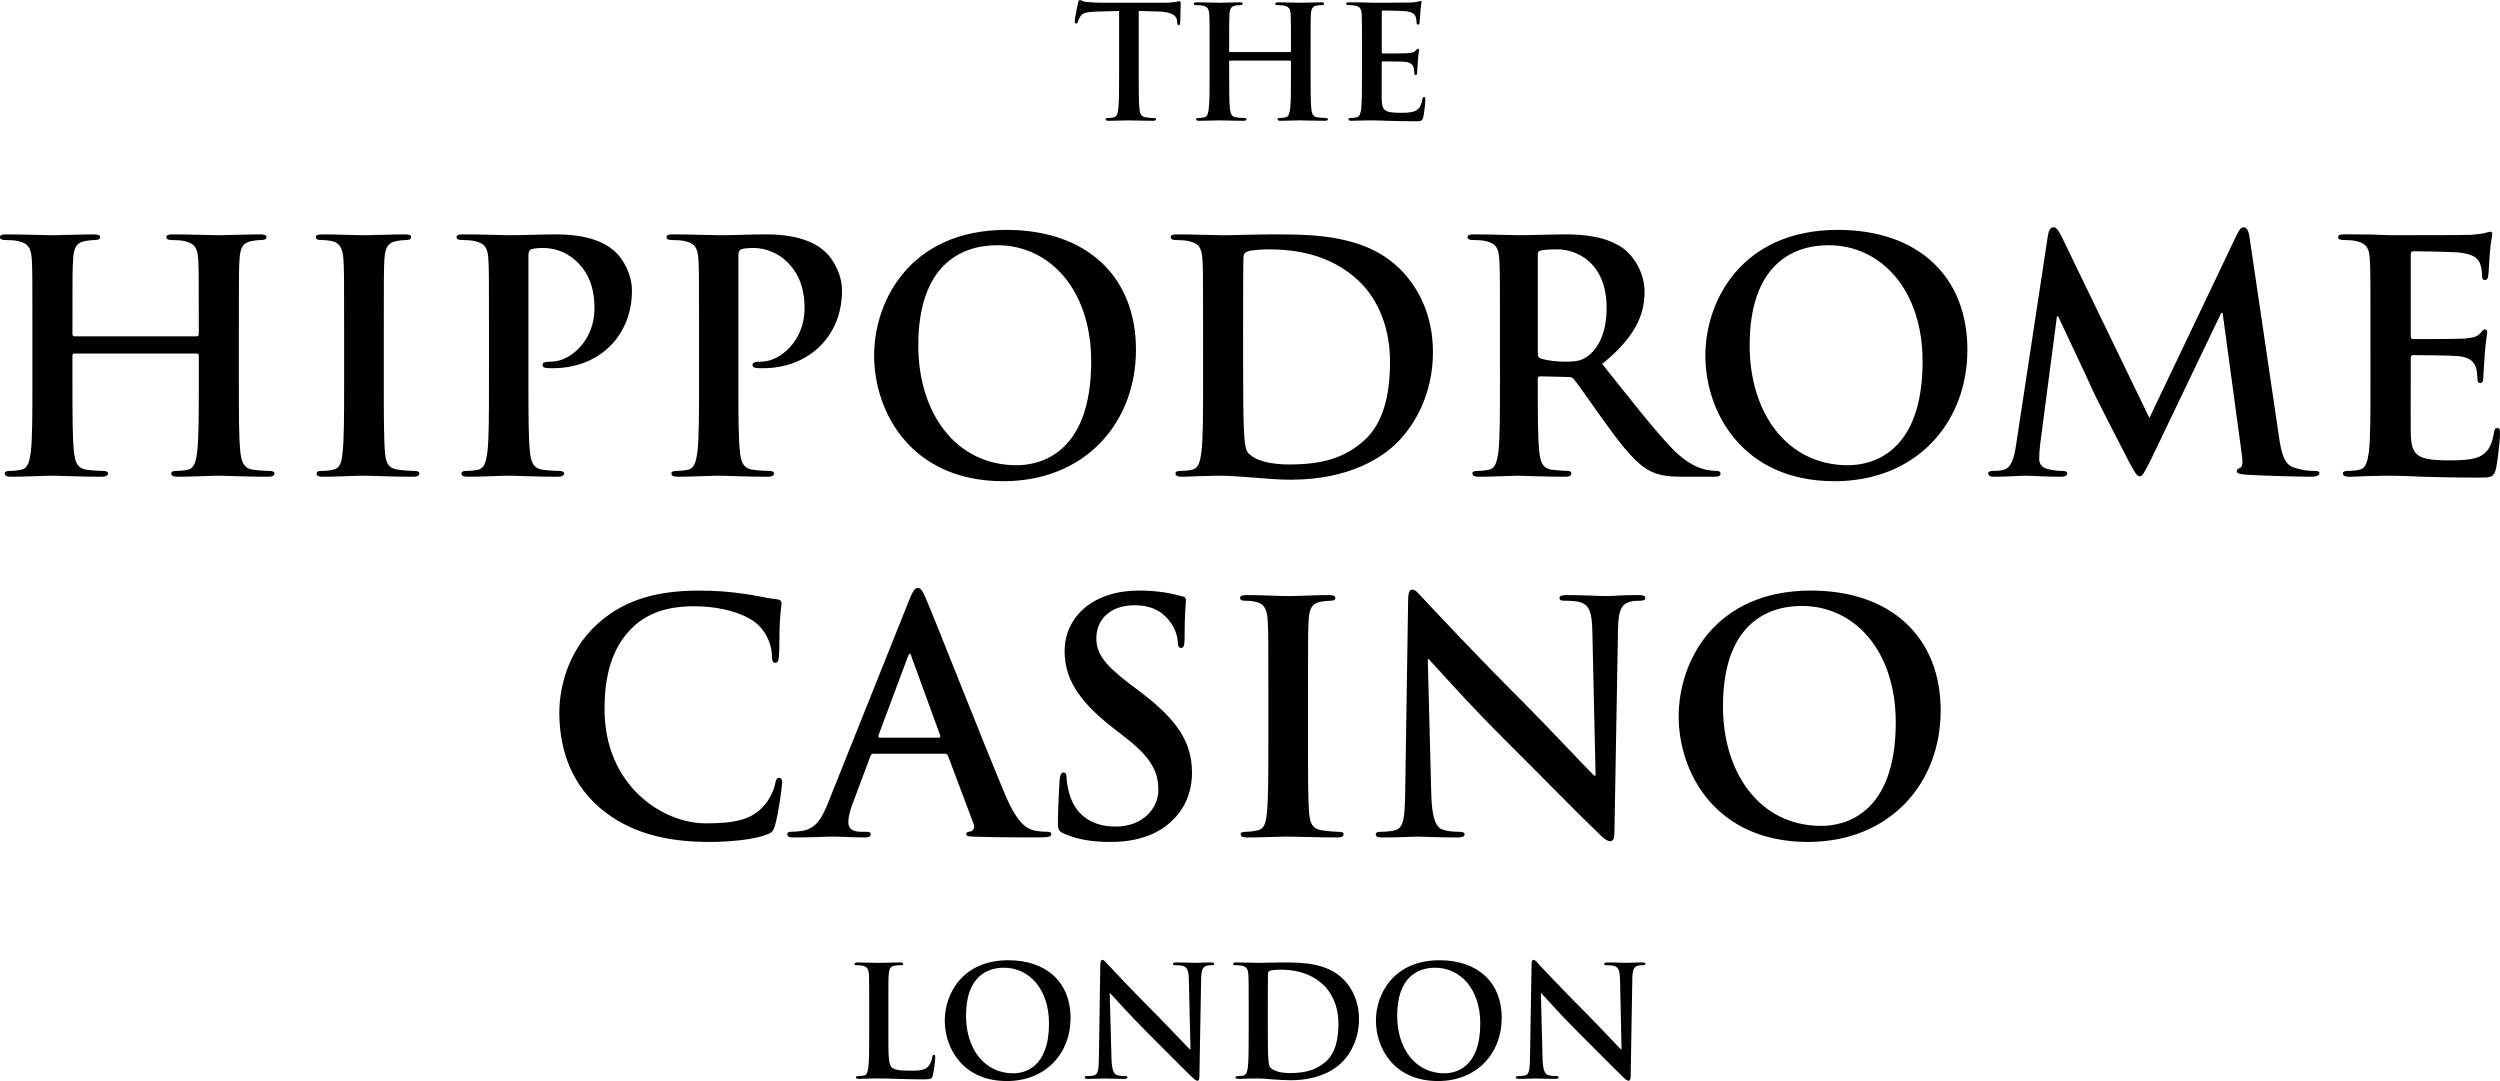 <?xml version="1.0" encoding="UTF-8"?>
<svg xmlns:xlink="http://www.w3.org/1999/xlink" xmlns="http://www.w3.org/2000/svg" class="image wp-image-9 attachment-medium size-medium style-svg replaced-svg svg-replaced-3" xml:space="preserve" viewBox="0 0 162.624 70.319" height="60px" width="138.75px" y="0px" x="0px" id="Layer_1" version="1.0">
<path d="M57.788,65.512c0-1.523,0-1.804,0.022-2.124c0.023-0.351,0.104-0.523,0.373-0.575c0.115-0.02,0.278-0.027,0.389-0.027  c0.122,0,0.181-0.018,0.181-0.09s-0.068-0.091-0.212-0.091c-0.391,0-1.12,0.026-1.364,0.026c-0.269,0-0.897-0.026-1.373-0.026  c-0.148,0-0.214,0.019-0.214,0.091s0.059,0.09,0.171,0.09c0.126,0,0.246,0.008,0.328,0.027c0.331,0.071,0.408,0.232,0.435,0.575  c0.017,0.32,0.017,0.601,0.017,2.124v1.758c0,0.924,0,1.712-0.054,2.133c-0.035,0.288-0.09,0.514-0.286,0.56  c-0.091,0.018-0.216,0.033-0.359,0.033c-0.127,0-0.163,0.028-0.163,0.081c0,0.074,0.069,0.102,0.198,0.102  c0.202,0,0.462-0.021,0.69-0.021c0.242-0.007,0.458-0.007,0.569-0.007c0.413,0,0.778,0.007,1.227,0.027  c0.447,0.007,0.968,0.033,1.693,0.033c0.52,0,0.568-0.054,0.628-0.277c0.081-0.288,0.153-1.04,0.153-1.149  c0-0.114-0.008-0.17-0.081-0.17c-0.081,0-0.098,0.063-0.111,0.154c-0.021,0.187-0.14,0.465-0.261,0.601  c-0.251,0.268-0.641,0.276-1.17,0.276c-0.781,0-1.041-0.072-1.211-0.223c-0.215-0.181-0.215-0.87-0.215-2.153V65.512z   M65.494,70.319c2.545,0,4.147-1.813,4.147-4.108c0-2.297-1.553-3.75-4.051-3.75c-3.004,0-4.134,2.218-4.134,3.928  C61.457,68.167,62.618,70.319,65.494,70.319 M65.917,69.815c-1.927,0-3.078-1.648-3.078-3.739c0-2.493,1.314-3.129,2.466-3.129  c1.641,0,2.932,1.39,2.932,3.632C68.236,69.477,66.613,69.815,65.917,69.815 M72.188,64.605h0.03  c0.179,0.187,1.292,1.444,2.386,2.528c1.042,1.033,2.323,2.343,2.952,2.942c0.109,0.108,0.23,0.225,0.341,0.225  c0.088,0,0.125-0.09,0.125-0.314l0.111-6.323c0.016-0.556,0.097-0.771,0.374-0.851c0.117-0.027,0.198-0.027,0.301-0.027  c0.121,0,0.178-0.027,0.178-0.09c0-0.082-0.098-0.091-0.227-0.091c-0.493,0-0.871,0.026-0.983,0.026c-0.21,0-0.69-0.026-1.211-0.026  c-0.148,0-0.266,0.009-0.266,0.091c0,0.063,0.047,0.09,0.163,0.09c0.144,0,0.386,0,0.534,0.063c0.237,0.1,0.327,0.285,0.34,0.896  l0.104,4.504h-0.056c-0.169-0.164-1.522-1.606-2.205-2.289c-1.457-1.453-2.983-3.085-3.102-3.209  c-0.173-0.189-0.262-0.314-0.368-0.314c-0.104,0-0.135,0.144-0.135,0.342l-0.09,5.928c-0.01,0.868-0.05,1.164-0.311,1.247  c-0.138,0.034-0.316,0.043-0.451,0.043c-0.1,0-0.161,0.018-0.161,0.081c0,0.091,0.094,0.102,0.224,0.102  c0.521,0,0.995-0.027,1.085-0.027c0.187,0,0.593,0.027,1.237,0.027c0.144,0,0.233-0.021,0.233-0.102c0-0.063-0.062-0.081-0.17-0.081  c-0.163,0-0.35-0.009-0.52-0.07c-0.199-0.065-0.332-0.333-0.35-1.113L72.188,64.605z M81.226,67.27c0,0.924,0,1.712-0.053,2.133  c-0.037,0.288-0.092,0.514-0.29,0.56c-0.088,0.018-0.212,0.033-0.358,0.033c-0.125,0-0.159,0.028-0.159,0.081  c0,0.074,0.065,0.102,0.196,0.102c0.201,0,0.461-0.021,0.69-0.021c0.241-0.007,0.457-0.007,0.575-0.007  c0.246,0,0.599,0.027,0.976,0.061c0.377,0.027,0.789,0.055,1.154,0.055c1.85,0,2.891-0.707,3.354-1.183  c0.563-0.567,1.09-1.527,1.09-2.791c0-1.191-0.467-2.027-0.969-2.548c-1.094-1.14-2.768-1.14-4.018-1.14  c-0.602,0-1.23,0.026-1.543,0.026c-0.277,0-0.907-0.026-1.44-0.026c-0.148,0-0.219,0.019-0.219,0.091s0.058,0.09,0.169,0.09  c0.144,0,0.313,0.008,0.391,0.027c0.326,0.071,0.407,0.232,0.433,0.575c0.021,0.32,0.021,0.601,0.021,2.124V67.27z M82.472,65.351  c0-0.79,0-1.669,0.01-2.01c0-0.107,0.035-0.151,0.125-0.197c0.08-0.036,0.447-0.072,0.646-0.072c0.783,0,1.924,0.127,2.848,1.004  c0.43,0.415,0.963,1.229,0.963,2.504c0,1.032-0.199,1.946-0.844,2.494c-0.605,0.519-1.281,0.726-2.309,0.726  c-0.783,0-1.18-0.215-1.305-0.403c-0.08-0.106-0.1-0.511-0.117-0.765c-0.008-0.187-0.018-0.957-0.018-2.017V65.351z M93.542,70.319  c2.541,0,4.146-1.813,4.146-4.108c0-2.297-1.551-3.75-4.045-3.75c-3.01,0-4.139,2.218-4.139,3.928  C89.505,68.167,90.667,70.319,93.542,70.319 M93.962,69.815c-1.924,0-3.076-1.648-3.076-3.739c0-2.493,1.314-3.129,2.467-3.129  c1.643,0,2.938,1.39,2.938,3.632C96.29,69.477,94.667,69.815,93.962,69.815 M100.235,64.605h0.027  c0.18,0.187,1.291,1.444,2.385,2.528c1.041,1.033,2.324,2.343,2.953,2.942c0.109,0.108,0.232,0.225,0.34,0.225  c0.088,0,0.135-0.09,0.135-0.314l0.107-6.323c0.008-0.556,0.088-0.771,0.367-0.851c0.119-0.027,0.207-0.027,0.305-0.027  c0.117,0,0.18-0.027,0.18-0.09c0-0.082-0.1-0.091-0.232-0.091c-0.494,0-0.871,0.026-0.979,0.026c-0.215,0-0.691-0.026-1.211-0.026  c-0.152,0-0.26,0.009-0.26,0.091c0,0.063,0.035,0.09,0.154,0.09c0.143,0,0.385,0,0.539,0.063c0.242,0.1,0.322,0.285,0.338,0.896  l0.1,4.504h-0.057c-0.168-0.164-1.512-1.606-2.195-2.289c-1.463-1.453-2.986-3.085-3.109-3.209  c-0.162-0.189-0.264-0.314-0.371-0.314c-0.098,0-0.123,0.144-0.123,0.342l-0.1,5.928c-0.012,0.868-0.047,1.164-0.305,1.247  c-0.145,0.034-0.326,0.043-0.449,0.043c-0.107,0-0.162,0.018-0.162,0.081c0,0.091,0.092,0.102,0.217,0.102  c0.518,0,0.996-0.027,1.084-0.027c0.188,0,0.592,0.027,1.236,0.027c0.145,0,0.234-0.021,0.234-0.102  c0-0.063-0.053-0.081-0.172-0.081c-0.16,0-0.348-0.009-0.52-0.07c-0.197-0.065-0.332-0.333-0.35-1.113L100.235,64.605z"></path>
    <path d="M46.127,54.765c1.333,0,2.919-0.146,3.753-0.482c0.359-0.134,0.437-0.246,0.537-0.605c0.214-0.707,0.46-2.521,0.46-2.768  c0-0.168-0.039-0.314-0.185-0.314c-0.161,0-0.207,0.092-0.275,0.414c-0.077,0.383-0.346,0.987-0.705,1.379  c-0.828,0.964-1.961,1.166-3.816,1.166c-2.795,0-6.57-2.455-6.57-7.417c0-2.029,0.391-4.013,1.915-5.412  c0.92-0.83,2.107-1.29,3.922-1.29c1.922,0,3.552,0.562,4.237,1.29c0.525,0.547,0.795,1.276,0.817,1.927  c0,0.292,0.039,0.461,0.2,0.461c0.191,0,0.237-0.169,0.254-0.483c0.038-0.414,0.021-1.568,0.061-2.251  c0.045-0.729,0.106-0.988,0.106-1.155c0-0.123-0.084-0.225-0.307-0.247c-0.628-0.054-1.3-0.246-2.09-0.349  c-0.959-0.132-1.732-0.213-3.021-0.213c-3.114,0-5.097,0.83-6.599,2.208c-1.994,1.839-2.437,4.305-2.437,5.716  c0,2.027,0.543,4.357,2.582,6.162C40.873,54.148,43.27,54.765,46.127,54.765 M61.456,49.027c0.107,0,0.167,0.045,0.215,0.146  l1.663,4.423c0.105,0.25-0.042,0.439-0.185,0.484c-0.213,0.022-0.293,0.067-0.293,0.189c0,0.146,0.249,0.146,0.622,0.158  c1.665,0.045,3.189,0.045,3.94,0.045c0.773,0,0.963-0.045,0.963-0.203c0-0.146-0.106-0.167-0.268-0.167  c-0.253,0-0.567-0.022-0.88-0.092c-0.436-0.122-1.041-0.415-1.833-2.286c-1.338-3.16-4.672-11.661-5.176-12.804  c-0.208-0.483-0.33-0.674-0.515-0.674c-0.214,0-0.337,0.223-0.584,0.828L53.88,52.188c-0.414,1.041-0.805,1.746-1.77,1.868  c-0.168,0.025-0.46,0.048-0.643,0.048c-0.163,0-0.252,0.045-0.252,0.167c0,0.158,0.122,0.203,0.397,0.203  c1.081,0,2.235-0.057,2.46-0.057c0.65,0,1.546,0.057,2.213,0.057c0.229,0,0.353-0.045,0.353-0.203c0-0.122-0.063-0.167-0.315-0.167  H56.01c-0.644,0-0.828-0.269-0.828-0.65c0-0.245,0.101-0.753,0.314-1.266l1.12-2.992c0.045-0.123,0.089-0.168,0.19-0.168H61.456z   M57.222,47.983c-0.08,0-0.1-0.054-0.08-0.144l1.917-5.132c0.022-0.079,0.066-0.181,0.122-0.181c0.066,0,0.09,0.102,0.108,0.181  l1.878,5.153c0.02,0.068,0,0.122-0.103,0.122H57.222z M72.257,54.765c1.112,0,2.277-0.191,3.319-0.852  c1.501-0.976,1.962-2.422,1.962-3.632c0-1.983-0.898-3.416-3.419-5.323l-0.583-0.436c-1.736-1.313-2.219-2.04-2.219-3.004  c0-1.254,0.94-2.149,2.488-2.149c1.358,0,1.962,0.627,2.275,1.031c0.437,0.537,0.537,1.186,0.537,1.364  c0,0.261,0.067,0.383,0.213,0.383c0.168,0,0.226-0.169,0.226-0.629c0-1.624,0.088-2.229,0.088-2.496  c0-0.146-0.106-0.215-0.292-0.247c-0.542-0.148-1.422-0.361-2.778-0.361c-2.903,0-4.819,1.65-4.819,3.946  c0,1.68,0.796,3.146,3.088,4.94l0.964,0.751c1.731,1.356,2.044,2.318,2.044,3.34c0,1.108-0.919,2.375-2.796,2.375  c-1.295,0-2.527-0.559-2.987-2.108c-0.099-0.358-0.188-0.794-0.188-1.063c0-0.168-0.023-0.347-0.202-0.347  c-0.171,0-0.23,0.225-0.253,0.536c-0.016,0.339-0.106,1.581-0.106,2.736c0,0.458,0.066,0.561,0.399,0.705  C70.114,54.619,71.047,54.765,72.257,54.765 M82.505,48.434c0,2.017,0,3.662-0.105,4.536c-0.061,0.606-0.191,0.964-0.604,1.042  c-0.191,0.044-0.438,0.092-0.754,0.092c-0.245,0-0.336,0.054-0.336,0.167c0,0.146,0.147,0.203,0.421,0.203  c0.836,0,2.148-0.057,2.628-0.057c0.561,0,1.871,0.057,3.25,0.057c0.232,0,0.393-0.057,0.393-0.203c0-0.113-0.102-0.167-0.328-0.167  c-0.318,0-0.777-0.048-1.068-0.092c-0.623-0.078-0.766-0.458-0.834-1.02c-0.084-0.896-0.084-2.542-0.084-4.559v-3.676  c0-3.172,0-3.767,0.045-4.427c0.039-0.729,0.207-1.087,0.771-1.187c0.248-0.045,0.418-0.068,0.623-0.068  c0.215,0,0.34-0.033,0.34-0.2c0-0.124-0.172-0.169-0.439-0.169c-0.797,0-2.029,0.068-2.547,0.068c-0.602,0-1.914-0.068-2.71-0.068  c-0.335,0-0.499,0.045-0.499,0.169c0,0.167,0.13,0.2,0.332,0.2c0.251,0,0.527,0.023,0.75,0.091c0.459,0.1,0.672,0.459,0.711,1.164  c0.045,0.66,0.045,1.255,0.045,4.427V48.434z M92.876,42.875h0.063c0.375,0.393,2.686,3.004,4.959,5.255  c2.168,2.151,4.834,4.886,6.145,6.131c0.236,0.233,0.484,0.457,0.705,0.457c0.193,0,0.271-0.179,0.271-0.637l0.232-13.166  c0.025-1.165,0.193-1.603,0.775-1.771c0.246-0.068,0.414-0.068,0.627-0.068c0.246,0,0.371-0.054,0.371-0.178  c0-0.169-0.217-0.191-0.484-0.191c-1.018,0-1.814,0.068-2.039,0.068c-0.434,0-1.434-0.068-2.52-0.068  c-0.314,0-0.537,0.022-0.537,0.191c0,0.124,0.078,0.178,0.324,0.178c0.303,0,0.797,0,1.109,0.123  c0.504,0.214,0.682,0.617,0.705,1.883l0.211,9.368h-0.1c-0.357-0.338-3.17-3.338-4.596-4.762c-3.033-3.017-6.205-6.422-6.455-6.69  c-0.355-0.371-0.547-0.649-0.773-0.649c-0.209,0-0.271,0.291-0.271,0.716l-0.189,12.349c-0.023,1.815-0.1,2.422-0.645,2.589  c-0.293,0.079-0.668,0.102-0.941,0.102c-0.209,0-0.33,0.045-0.33,0.167c0,0.179,0.184,0.203,0.455,0.203  c1.086,0,2.072-0.057,2.258-0.057c0.396,0,1.232,0.057,2.586,0.057c0.291,0,0.48-0.045,0.48-0.203c0-0.122-0.125-0.167-0.355-0.167  c-0.332,0-0.729-0.022-1.082-0.146c-0.422-0.146-0.689-0.694-0.732-2.32L92.876,42.875z M117.603,54.765  c5.301,0,8.637-3.776,8.637-8.55c0-4.775-3.236-7.801-8.438-7.801c-6.252,0-8.605,4.607-8.605,8.181  C109.196,50.281,111.618,54.765,117.603,54.765 M118.476,53.721c-4.002,0-6.398-3.439-6.398-7.775c0-5.2,2.734-6.532,5.131-6.532  c3.418,0,6.109,2.901,6.109,7.574C123.317,53.016,119.944,53.721,118.476,53.721"></path>
    <path d="M4.836,21.877c-0.061,0-0.124-0.045-0.124-0.146v-0.449c0-3.171,0-3.753,0.044-4.413c0.041-0.739,0.202-1.085,0.769-1.188  c0.252-0.044,0.444-0.069,0.606-0.069c0.251,0,0.375-0.043,0.375-0.189s-0.146-0.178-0.438-0.178c-0.818,0-2.129,0.056-2.627,0.056  c-0.56,0-1.878-0.056-3.003-0.056C0.146,15.244,0,15.275,0,15.422s0.124,0.189,0.353,0.189c0.291,0,0.652,0.025,0.82,0.069  c0.681,0.146,0.852,0.47,0.895,1.188c0.04,0.66,0.04,1.242,0.04,4.413v3.676c0,1.917,0,3.564-0.105,4.45  c-0.08,0.596-0.188,1.056-0.607,1.143c-0.191,0.045-0.439,0.079-0.752,0.079c-0.245,0-0.335,0.066-0.335,0.168  c0,0.146,0.15,0.214,0.42,0.214c0.834,0,2.152-0.068,2.628-0.068c0.582,0,1.893,0.068,3.249,0.068c0.258,0,0.421-0.068,0.421-0.214  c0-0.102-0.107-0.168-0.332-0.168c-0.313,0-0.771-0.034-1.065-0.079c-0.626-0.087-0.749-0.547-0.816-1.132  c-0.102-0.896-0.102-2.544-0.102-4.461v-1.835c0-0.103,0.063-0.125,0.124-0.125h7.965c0.069,0,0.131,0.045,0.131,0.125v1.835  c0,1.917,0,3.564-0.108,4.45c-0.078,0.596-0.184,1.056-0.605,1.143c-0.184,0.045-0.436,0.079-0.75,0.079  c-0.247,0-0.33,0.066-0.33,0.168c0,0.146,0.146,0.214,0.437,0.214c0.811,0,2.127-0.068,2.604-0.068c0.585,0,1.901,0.068,3.256,0.068  c0.252,0,0.42-0.068,0.42-0.214c0-0.102-0.111-0.168-0.335-0.168c-0.315,0-0.775-0.034-1.066-0.079  c-0.625-0.087-0.75-0.547-0.818-1.132c-0.1-0.896-0.1-2.544-0.1-4.461v-3.676c0-3.171,0-3.753,0.044-4.413  c0.04-0.739,0.209-1.085,0.774-1.188c0.245-0.044,0.437-0.069,0.599-0.069c0.252,0,0.376-0.043,0.376-0.189  s-0.145-0.178-0.436-0.178c-0.813,0-2.129,0.056-2.624,0.056c-0.567,0-1.883-0.056-3.008-0.056c-0.285,0-0.437,0.031-0.437,0.178  s0.128,0.189,0.352,0.189c0.292,0,0.651,0.025,0.819,0.069c0.684,0.146,0.851,0.47,0.897,1.188c0.039,0.66,0.039,1.242,0.039,4.413  v0.449c0,0.102-0.062,0.146-0.131,0.146H4.836z M22.385,24.957c0,2.029,0,3.677-0.109,4.551c-0.059,0.605-0.184,0.955-0.604,1.042  c-0.186,0.045-0.438,0.079-0.753,0.079c-0.249,0-0.329,0.066-0.329,0.168c0,0.146,0.146,0.214,0.415,0.214  c0.829,0,2.151-0.068,2.622-0.068c0.566,0,1.883,0.068,3.262,0.068c0.223,0,0.391-0.068,0.391-0.214  c0-0.102-0.101-0.168-0.335-0.168c-0.316,0-0.769-0.034-1.065-0.079c-0.622-0.087-0.768-0.46-0.829-1.02  c-0.085-0.896-0.085-2.544-0.085-4.573v-3.676c0-3.171,0-3.753,0.039-4.413c0.046-0.739,0.213-1.085,0.773-1.188  c0.247-0.044,0.415-0.069,0.627-0.069c0.208,0,0.335-0.043,0.335-0.213c0-0.123-0.166-0.154-0.441-0.154  c-0.789,0-2.022,0.056-2.543,0.056c-0.6,0-1.922-0.056-2.705-0.056c-0.338,0-0.505,0.031-0.505,0.154  c0,0.17,0.124,0.213,0.335,0.213c0.248,0,0.516,0.025,0.752,0.079c0.459,0.114,0.661,0.46,0.707,1.178  c0.045,0.66,0.045,1.242,0.045,4.413V24.957z M31.808,24.957c0,1.917,0,3.564-0.102,4.45c-0.084,0.596-0.191,1.056-0.604,1.143  c-0.191,0.045-0.44,0.079-0.752,0.079c-0.252,0-0.336,0.066-0.336,0.168c0,0.146,0.145,0.214,0.415,0.214  c0.84,0,2.15-0.068,2.633-0.068c0.538,0,1.849,0.068,3.228,0.068c0.235,0,0.403-0.068,0.403-0.214c0-0.102-0.112-0.168-0.335-0.168  c-0.315,0-0.776-0.034-1.067-0.079c-0.627-0.087-0.75-0.547-0.817-1.132c-0.1-0.896-0.1-2.544-0.1-4.461v-8.349  c0-0.223,0.061-0.346,0.167-0.39c0.186-0.068,0.497-0.09,0.813-0.09c0.475,0,1.339,0.134,2.089,0.817  c1.165,1.041,1.226,2.443,1.226,3.126c0,2.13-1.623,3.451-2.796,3.451c-0.436,0-0.582,0.057-0.582,0.225  c0,0.145,0.146,0.169,0.247,0.19c0.107,0.012,0.335,0.012,0.437,0.012c2.97,0,5.132-2.073,5.132-5.043  c0-1.099-0.583-2.039-1.041-2.488c-0.337-0.303-1.267-1.175-3.879-1.175c-0.963,0-2.173,0.056-3.025,0.056  c-0.583,0-1.893-0.056-3.003-0.056c-0.313,0-0.459,0.031-0.459,0.178s0.124,0.189,0.359,0.189c0.291,0,0.643,0.025,0.812,0.069  c0.689,0.146,0.858,0.47,0.896,1.188c0.041,0.66,0.041,1.242,0.041,4.413V24.957z M45.473,24.957c0,1.917,0,3.564-0.108,4.45  c-0.084,0.596-0.19,1.056-0.604,1.143c-0.186,0.045-0.438,0.079-0.751,0.079c-0.247,0-0.336,0.066-0.336,0.168  c0,0.146,0.143,0.214,0.42,0.214c0.835,0,2.146-0.068,2.627-0.068c0.537,0,1.855,0.068,3.233,0.068c0.23,0,0.396-0.068,0.396-0.214  c0-0.102-0.106-0.168-0.335-0.168c-0.313,0-0.772-0.034-1.064-0.079c-0.627-0.087-0.75-0.547-0.813-1.132  c-0.107-0.896-0.107-2.544-0.107-4.461v-8.349c0-0.223,0.068-0.346,0.17-0.39c0.19-0.068,0.504-0.09,0.817-0.09  c0.476,0,1.332,0.134,2.084,0.817c1.166,1.041,1.233,2.443,1.233,3.126c0,2.13-1.624,3.451-2.801,3.451  c-0.439,0-0.583,0.057-0.583,0.225c0,0.145,0.144,0.169,0.252,0.19c0.108,0.012,0.331,0.012,0.435,0.012  c2.965,0,5.134-2.073,5.134-5.043c0-1.099-0.587-2.039-1.047-2.488c-0.331-0.303-1.267-1.175-3.878-1.175  c-0.959,0-2.168,0.056-3.024,0.056c-0.583,0-1.894-0.056-3.006-0.056c-0.307,0-0.457,0.031-0.457,0.178s0.128,0.189,0.359,0.189  c0.291,0,0.649,0.025,0.816,0.069c0.684,0.146,0.852,0.47,0.897,1.188c0.041,0.66,0.041,1.242,0.041,4.413V24.957z M65.267,31.3  c5.3,0,8.627-3.775,8.627-8.561c0-4.772-3.225-7.788-8.426-7.788c-6.253,0-8.606,4.606-8.606,8.171  C56.862,26.818,59.276,31.3,65.267,31.3 M66.141,30.26c-4.007,0-6.406-3.441-6.406-7.79c0-5.187,2.728-6.52,5.135-6.52  c3.421,0,6.111,2.9,6.111,7.563C70.981,29.553,67.602,30.26,66.141,30.26 M78.26,24.957c0,1.917,0,3.564-0.108,4.438  c-0.078,0.608-0.183,1.068-0.604,1.155c-0.187,0.045-0.438,0.079-0.751,0.079c-0.246,0-0.332,0.066-0.332,0.168  c0,0.146,0.147,0.214,0.421,0.214c0.416,0,0.959-0.046,1.434-0.046c0.503-0.022,0.964-0.022,1.189-0.022  c0.521,0,1.254,0.068,2.044,0.123c0.792,0.067,1.645,0.137,2.395,0.137c3.863,0,6.031-1.48,6.988-2.469  c1.164-1.187,2.277-3.194,2.277-5.826c0-2.477-0.988-4.203-2.023-5.288c-2.273-2.375-5.76-2.375-8.367-2.375  c-1.248,0-2.563,0.056-3.214,0.056c-0.577,0-1.893-0.056-2.997-0.056c-0.309,0-0.454,0.031-0.454,0.178s0.124,0.189,0.348,0.189  c0.291,0,0.649,0.025,0.817,0.069c0.684,0.146,0.851,0.47,0.896,1.188c0.041,0.66,0.041,1.242,0.041,4.413V24.957z M80.864,20.947  c0-1.649,0-3.462,0.021-4.171c0-0.223,0.063-0.334,0.25-0.415c0.166-0.087,0.938-0.143,1.352-0.143c1.633,0,4.008,0.246,5.932,2.084  c0.895,0.849,2,2.564,2,5.211c0,2.149-0.416,4.055-1.754,5.199c-1.25,1.088-2.676,1.499-4.797,1.499  c-1.648,0-2.462-0.436-2.733-0.828c-0.163-0.233-0.204-1.065-0.226-1.591c-0.024-0.392-0.046-1.995-0.046-4.213V20.947z   M97.571,24.957c0,1.917,0,3.564-0.102,4.45c-0.088,0.596-0.189,1.056-0.609,1.143c-0.186,0.045-0.436,0.079-0.746,0.079  c-0.252,0-0.336,0.066-0.336,0.168c0,0.146,0.146,0.214,0.414,0.214c0.834,0,2.146-0.068,2.551-0.068  c0.303,0,1.848,0.068,3.059,0.068c0.27,0,0.414-0.068,0.414-0.214c0-0.102-0.078-0.168-0.246-0.168  c-0.248,0-0.705-0.034-1.031-0.079c-0.617-0.087-0.74-0.547-0.807-1.143c-0.1-0.886-0.1-2.533-0.1-4.471v-0.291  c0-0.124,0.055-0.167,0.166-0.167l1.816,0.043c0.146,0,0.268,0.022,0.371,0.146c0.266,0.312,1.23,1.725,2.07,2.879  c1.156,1.604,1.961,2.587,2.846,3.071c0.549,0.278,1.066,0.393,2.244,0.393h1.971c0.256,0,0.404-0.046,0.404-0.214  c0-0.102-0.09-0.168-0.258-0.168s-0.352-0.011-0.584-0.056c-0.314-0.068-1.164-0.215-2.33-1.423  c-1.234-1.301-2.668-3.15-4.527-5.479c2.109-1.716,2.756-3.14,2.756-4.685c0-1.391-0.842-2.455-1.424-2.858  c-1.119-0.764-2.521-0.885-3.832-0.885c-0.646,0-2.24,0.056-2.939,0.056c-0.443,0-1.756-0.056-2.857-0.056  c-0.314,0-0.461,0.031-0.461,0.178s0.125,0.189,0.354,0.189c0.297,0,0.65,0.025,0.814,0.069c0.689,0.146,0.855,0.47,0.895,1.188  c0.045,0.66,0.045,1.242,0.045,4.413V24.957z M100.032,16.588c0-0.169,0.031-0.247,0.18-0.292c0.211-0.057,0.592-0.077,1.109-0.077  c1.23,0,3.189,0.85,3.189,3.809c0,1.714-0.604,2.68-1.23,3.137c-0.371,0.271-0.648,0.359-1.479,0.359  c-0.527,0-1.145-0.066-1.59-0.212c-0.148-0.068-0.18-0.147-0.18-0.37V16.588z M119.339,31.3c5.297,0,8.639-3.775,8.639-8.561  c0-4.772-3.225-7.788-8.426-7.788c-6.252,0-8.619,4.606-8.619,8.171C110.933,26.818,113.354,31.3,119.339,31.3 M120.212,30.26  c-4,0-6.398-3.441-6.398-7.79c0-5.187,2.734-6.52,5.133-6.52c3.416,0,6.117,2.9,6.117,7.563  C125.063,29.553,121.681,30.26,120.212,30.26 M131.147,28.925c-0.1,0.705-0.268,1.526-0.85,1.648  c-0.314,0.056-0.461,0.056-0.627,0.056c-0.201,0-0.338,0.045-0.338,0.144c0,0.192,0.168,0.238,0.381,0.238  c0.662,0,1.67-0.068,2.061-0.068c0.383,0,1.314,0.068,2.197,0.068c0.314,0,0.494-0.046,0.494-0.238c0-0.099-0.146-0.144-0.314-0.144  c-0.201,0-0.494-0.011-0.875-0.102c-0.357-0.076-0.627-0.268-0.627-0.671c0-0.326,0.023-0.607,0.066-0.978l1.088-8.303h0.078  c0.729,1.569,1.984,4.19,2.164,4.628c0.256,0.594,1.902,3.776,2.396,4.739c0.336,0.63,0.549,1.044,0.738,1.044  c0.178,0,0.293-0.19,0.775-1.166l4.537-9.468h0.09l1.244,9.177c0.09,0.583,0.033,0.853-0.102,0.896  c-0.143,0.056-0.223,0.123-0.223,0.224c0,0.122,0.125,0.19,0.604,0.226c0.83,0.066,3.707,0.135,4.238,0.135  c0.291,0,0.537-0.068,0.537-0.238c0-0.122-0.146-0.144-0.336-0.144c-0.27,0-0.686-0.011-1.289-0.202  c-0.627-0.19-0.84-0.797-1.02-2.108l-1.904-12.896c-0.057-0.438-0.193-0.639-0.381-0.639c-0.182,0-0.281,0.168-0.449,0.492  l-5.682,11.912l-5.693-11.766c-0.268-0.537-0.389-0.639-0.559-0.639s-0.293,0.18-0.35,0.54L131.147,28.925z M154.198,24.957  c0,1.917,0,3.564-0.104,4.438c-0.088,0.608-0.189,1.068-0.604,1.155c-0.189,0.045-0.436,0.079-0.75,0.079  c-0.244,0-0.336,0.066-0.336,0.168c0,0.146,0.145,0.214,0.414,0.214c0.426,0,0.961-0.046,1.445-0.046  c0.492-0.022,0.953-0.022,1.188-0.022c0.627,0,1.266,0.022,2.162,0.068c0.896,0.02,2.049,0.055,3.607,0.055  c0.795,0,0.988,0,1.133-0.538c0.102-0.414,0.27-1.837,0.27-2.32c0-0.2,0-0.37-0.168-0.37c-0.148,0-0.193,0.079-0.225,0.313  c-0.146,0.852-0.402,1.289-0.941,1.548c-0.537,0.245-1.424,0.245-1.961,0.245c-2.129,0-2.465-0.313-2.51-1.76  c-0.014-0.591,0-2.521,0-3.227v-1.646c0-0.123,0.023-0.214,0.133-0.214c0.494,0,2.557,0.024,2.959,0.066  c0.775,0.079,1.064,0.394,1.168,0.809c0.066,0.279,0.066,0.549,0.088,0.749c0,0.113,0.047,0.191,0.18,0.191  c0.191,0,0.191-0.223,0.191-0.392c0-0.146,0.066-0.986,0.088-1.399c0.08-1.065,0.17-1.392,0.17-1.527  c0-0.121-0.07-0.167-0.158-0.167c-0.1,0-0.18,0.112-0.326,0.281c-0.189,0.202-0.504,0.271-0.996,0.313  c-0.48,0.034-2.891,0.034-3.34,0.034c-0.133,0-0.156-0.077-0.156-0.225v-5.278c0-0.145,0.045-0.213,0.156-0.213  c0.416,0,2.598,0.045,2.959,0.078c1.041,0.135,1.254,0.383,1.4,0.751c0.102,0.26,0.123,0.604,0.123,0.764  c0,0.177,0.045,0.278,0.18,0.278c0.158,0,0.191-0.122,0.213-0.225c0.045-0.247,0.078-1.165,0.102-1.379  c0.064-0.95,0.168-1.21,0.168-1.354c0-0.102-0.023-0.182-0.123-0.182c-0.102,0-0.227,0.06-0.336,0.08  c-0.158,0.044-0.494,0.091-0.896,0.122c-0.393,0.024-4.549,0.024-5.213,0.024c-0.289,0-0.771-0.024-1.313-0.045  c-0.521,0-1.129-0.011-1.689-0.011c-0.313,0-0.457,0.031-0.457,0.178s0.121,0.189,0.355,0.189c0.293,0,0.641,0.025,0.809,0.069  c0.695,0.146,0.863,0.48,0.895,1.188c0.047,0.66,0.047,1.242,0.047,4.413V24.957z"></path>
    <path d="M72.797,4.896c0,0.943,0,1.746-0.051,2.179c-0.03,0.292-0.093,0.518-0.296,0.554c-0.092,0.025-0.213,0.045-0.366,0.045  c-0.124,0-0.163,0.03-0.163,0.079c0,0.074,0.071,0.103,0.203,0.103c0.407,0,1.049-0.028,1.284-0.028  c0.285,0,0.929,0.028,1.602,0.028c0.113,0,0.193-0.028,0.193-0.103c0-0.049-0.05-0.079-0.164-0.079c-0.149,0-0.377-0.02-0.518-0.045  c-0.306-0.036-0.369-0.262-0.4-0.547c-0.049-0.439-0.049-1.242-0.049-2.186V0.711l1.287,0.034c0.903,0.022,1.183,0.309,1.203,0.571  l0.01,0.108C76.581,1.578,76.6,1.63,76.683,1.63c0.062,0,0.079-0.059,0.091-0.16c0-0.263,0.03-0.973,0.03-1.183  c0-0.153-0.007-0.212-0.081-0.212c-0.04,0-0.123,0.021-0.272,0.05c-0.154,0.023-0.378,0.051-0.707,0.051h-4.041  c-0.335,0-0.72-0.021-1.017-0.051C70.433,0.104,70.332,0,70.247,0c-0.061,0-0.091,0.059-0.121,0.19  c-0.02,0.09-0.216,1.017-0.216,1.176c0,0.11,0.019,0.163,0.089,0.163c0.065,0,0.095-0.037,0.115-0.119  c0.02-0.086,0.072-0.203,0.172-0.356c0.155-0.227,0.4-0.276,0.993-0.301l1.518-0.042V4.896z M80.018,3.384  c-0.033,0-0.062-0.013-0.062-0.065V3.1c0-1.551,0-1.835,0.018-2.164c0.021-0.35,0.103-0.525,0.382-0.575  c0.122-0.022,0.212-0.029,0.291-0.029c0.125,0,0.187-0.022,0.187-0.096s-0.069-0.087-0.217-0.087c-0.393,0-1.036,0.027-1.282,0.027  c-0.272,0-0.917-0.027-1.471-0.027c-0.139,0-0.212,0.014-0.212,0.087s0.061,0.096,0.174,0.096c0.14,0,0.315,0.007,0.395,0.029  c0.337,0.065,0.421,0.231,0.439,0.575c0.023,0.329,0.023,0.613,0.023,2.164v1.796c0,0.943,0,1.746-0.054,2.179  c-0.036,0.292-0.092,0.518-0.292,0.554c-0.096,0.025-0.219,0.045-0.372,0.045c-0.12,0-0.16,0.03-0.16,0.079  c0,0.074,0.071,0.103,0.204,0.103c0.408,0,1.052-0.028,1.285-0.028c0.286,0,0.93,0.028,1.595,0.028c0.114,0,0.198-0.028,0.198-0.103  c0-0.049-0.05-0.079-0.164-0.079c-0.151,0-0.377-0.02-0.518-0.045c-0.307-0.036-0.365-0.262-0.398-0.547  c-0.051-0.439-0.051-1.242-0.051-2.186V3.998c0-0.051,0.028-0.06,0.062-0.06h3.895c0.031,0,0.063,0.017,0.063,0.06v0.897  c0,0.943,0,1.746-0.053,2.179c-0.043,0.292-0.09,0.518-0.295,0.554c-0.092,0.025-0.217,0.045-0.363,0.045  c-0.125,0-0.162,0.03-0.162,0.079c0,0.074,0.064,0.103,0.213,0.103c0.393,0,1.037-0.028,1.27-0.028c0.285,0,0.93,0.028,1.59,0.028  c0.125,0,0.207-0.028,0.207-0.103c0-0.049-0.051-0.079-0.164-0.079c-0.152,0-0.379-0.02-0.521-0.045  c-0.305-0.036-0.367-0.262-0.396-0.547c-0.049-0.439-0.049-1.242-0.049-2.186V3.1c0-1.551,0-1.835,0.018-2.164  c0.021-0.35,0.102-0.525,0.377-0.575c0.123-0.022,0.215-0.029,0.295-0.029c0.125,0,0.186-0.022,0.186-0.096s-0.07-0.087-0.215-0.087  c-0.396,0-1.041,0.027-1.287,0.027c-0.271,0-0.916-0.027-1.465-0.027c-0.141,0-0.209,0.014-0.209,0.087s0.057,0.096,0.168,0.096  c0.146,0,0.318,0.007,0.396,0.029c0.336,0.065,0.42,0.231,0.439,0.575c0.021,0.329,0.021,0.613,0.021,2.164v0.219  c0,0.053-0.031,0.065-0.063,0.065H80.018z M88.595,4.896c0,0.937,0,1.746-0.051,2.171c-0.039,0.3-0.09,0.518-0.293,0.562  c-0.092,0.025-0.217,0.045-0.367,0.045c-0.123,0-0.168,0.03-0.168,0.079c0,0.074,0.072,0.103,0.205,0.103  c0.203,0,0.473-0.021,0.705-0.021c0.246-0.007,0.467-0.007,0.582-0.007c0.307,0,0.621,0.007,1.059,0.028  c0.438,0.008,1.002,0.03,1.768,0.03c0.383,0,0.475,0,0.547-0.263c0.053-0.204,0.133-0.898,0.133-1.131c0-0.105,0-0.187-0.08-0.187  c-0.07,0-0.092,0.038-0.113,0.156c-0.07,0.415-0.195,0.626-0.457,0.751c-0.268,0.124-0.693,0.124-0.961,0.124  c-1.041,0-1.203-0.153-1.223-0.861c-0.012-0.292,0-1.228,0-1.579V4.092c0-0.065,0.012-0.101,0.061-0.101  c0.246,0,1.254,0.007,1.451,0.027c0.377,0.037,0.52,0.191,0.568,0.397c0.035,0.136,0.035,0.268,0.041,0.372  c0,0.049,0.023,0.087,0.092,0.087c0.092,0,0.092-0.111,0.092-0.191c0-0.074,0.031-0.481,0.043-0.686  c0.037-0.519,0.082-0.68,0.082-0.746c0-0.057-0.031-0.081-0.072-0.081c-0.053,0-0.092,0.052-0.162,0.132  c-0.094,0.104-0.244,0.132-0.49,0.154c-0.236,0.022-1.41,0.022-1.633,0.022c-0.061,0-0.072-0.045-0.072-0.108V0.784  c0-0.073,0.02-0.104,0.072-0.104c0.205,0,1.275,0.022,1.451,0.044c0.508,0.06,0.609,0.183,0.68,0.364  c0.049,0.127,0.063,0.301,0.063,0.366c0,0.094,0.02,0.146,0.092,0.146s0.088-0.059,0.1-0.109c0.021-0.126,0.039-0.569,0.053-0.673  c0.027-0.476,0.08-0.592,0.08-0.665c0-0.051-0.014-0.096-0.059-0.096c-0.053,0-0.115,0.037-0.164,0.045  c-0.082,0.021-0.246,0.045-0.439,0.059c-0.191,0.014-2.223,0.014-2.549,0.014c-0.143,0-0.379-0.014-0.645-0.021  c-0.252,0-0.547-0.006-0.826-0.006c-0.154,0-0.223,0.014-0.223,0.087s0.063,0.096,0.174,0.096c0.145,0,0.316,0.007,0.396,0.029  c0.338,0.065,0.418,0.231,0.439,0.575c0.02,0.329,0.02,0.613,0.02,2.164V4.896z"></path>
</svg>
